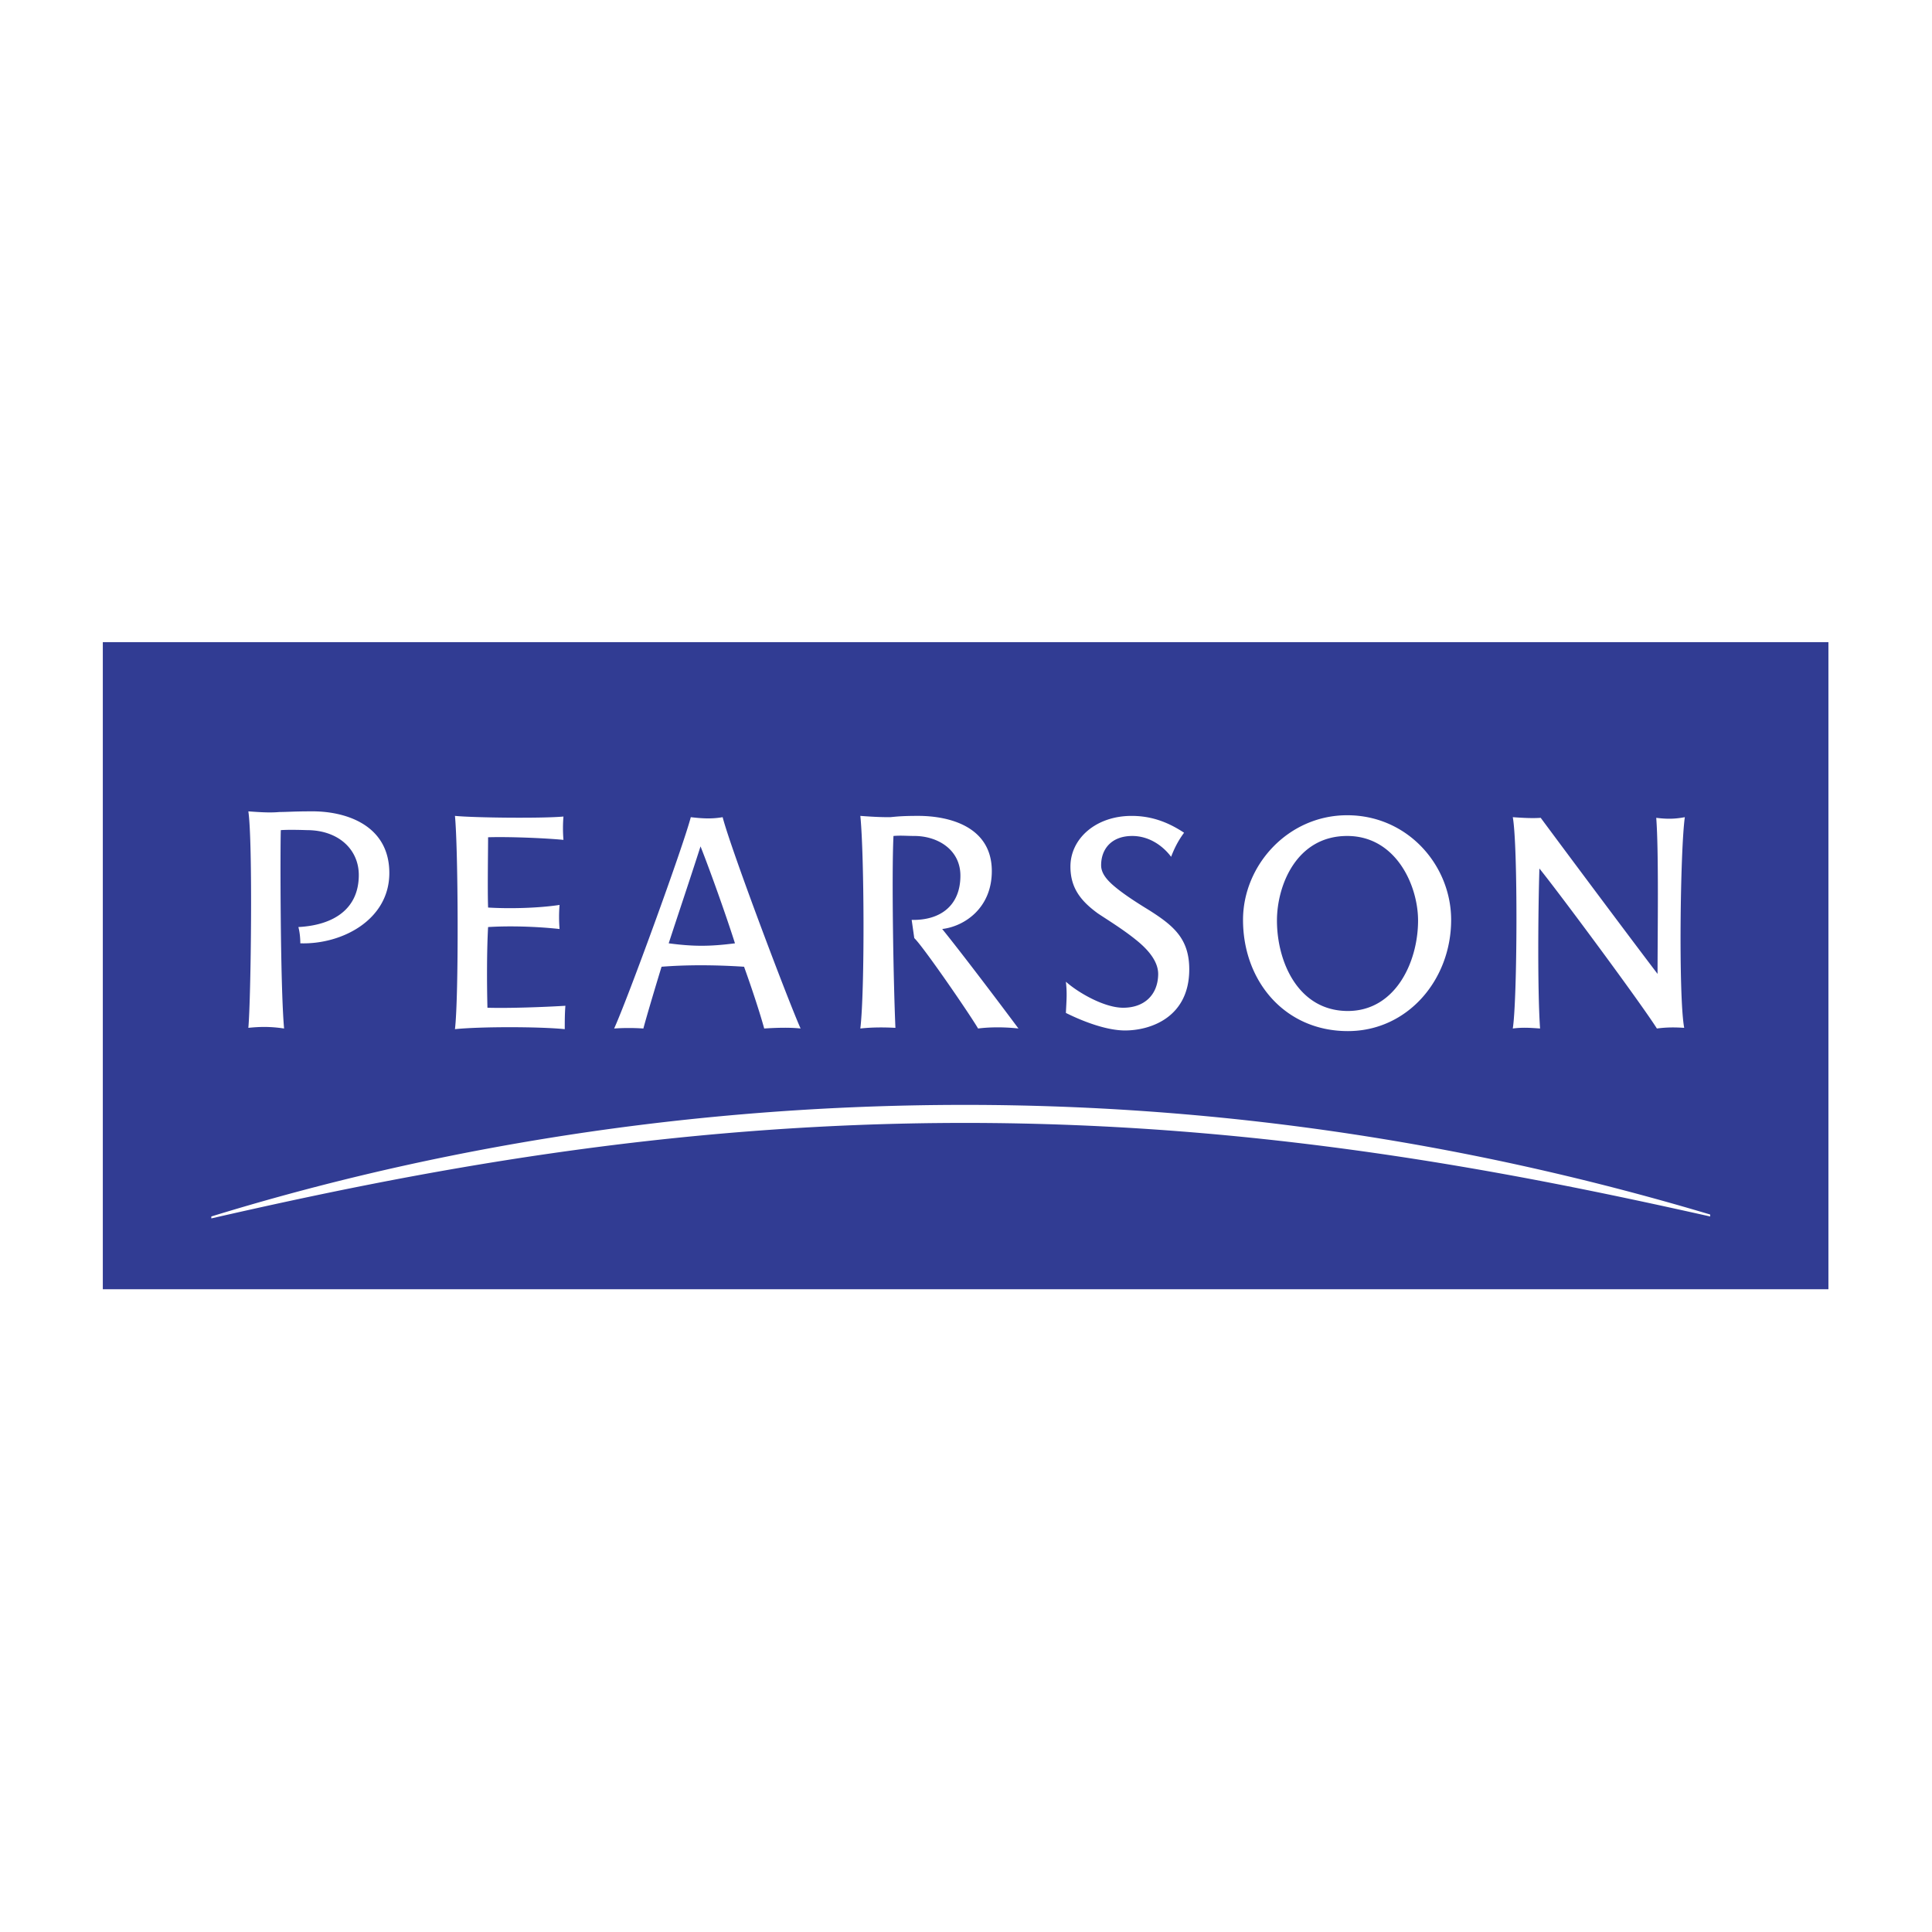 <svg xmlns="http://www.w3.org/2000/svg" width="2500" height="2500" viewBox="0 0 192.756 192.756"><g fill-rule="evenodd" clip-rule="evenodd"><path fill="#fff" d="M0 0h192.756v192.756H0V0z"/><path fill="#fff" d="M184.252 130.476V62.28H8.504v68.196h175.748z"/><path d="M21.083 121.368c18.733-5.77 44.401-11.133 75.195-11.133 30.343 0 55.691 5.363 74.347 10.938v.195c-19.951-4.473-44.721-9.334-74.347-9.334-29.951 0-55.101 4.927-75.195 9.527v-.193zm161.339 7.26V64.069H10.258v64.559h172.164zM168.096 81.53c-.453 3.173-.646 17.843-.064 21.018-.971-.062-1.75-.062-2.723.066-1.686-2.657-9.777-13.562-11.723-15.964-.129 4.22-.193 12.202.066 15.964-.906-.066-1.75-.129-2.721 0 .453-2.853.52-18.236 0-21.084.908.064 1.943.129 2.785.064 2.396 3.238 9.131 12.261 11.658 15.571 0-3.895.129-12.204-.131-15.571 1.038.13 1.818.13 2.853-.064zm-23.315 10.248c0 5.973-4.34 11.095-10.307 11.095-6.295 0-10.457-4.993-10.457-11.095 0-5.452 4.488-10.441 10.391-10.441 6.033 0 10.373 4.989 10.373 10.441zm-50.776.909c1.947 2.402 5.727 7.401 7.606 9.927 0 0-2.01-.26-4.027 0-.915-1.555-5.523-8.239-6.366-9.019l-.26-1.817c2.788.064 4.862-1.363 4.862-4.414 0-2.596-2.268-3.96-4.602-3.96-.778 0-1.297-.064-2.075 0-.193 3.96 0 14.735.194 19.144-1.166-.062-2.333-.062-3.5.066.454-3.825.389-17.392 0-21.213 1.685.129 2.399.129 2.981.129.649-.064 1.232-.129 2.788-.129 3.046 0 7.348 1.034 7.348 5.509.001 3.7-2.742 5.517-4.949 5.777zm-14.13 9.927c-1.102-.129-2.658-.066-3.63 0-.389-1.426-1.167-3.825-2.009-6.162-2.982-.195-5.769-.195-8.232 0-.519 1.688-1.49 4.931-1.814 6.162a21.512 21.512 0 0 0-2.917 0c1.361-2.981 6.871-18.106 7.648-21.084 1.103.129 2.074.194 3.177 0 .841 3.238 6.48 18.167 7.777 21.084zm-23.465-2.268c-.064.778-.064 1.556-.064 2.333-2.594-.26-8.427-.26-10.955 0 .389-3.241.324-17.976 0-21.278 2.009.194 8.75.259 10.825.065a14.137 14.137 0 0 0 0 2.328c-2.009-.194-5.639-.324-7.519-.26 0 1.364-.065 5.193 0 7.011 2.074.13 4.991.065 7.13-.26a14.812 14.812 0 0 0 0 2.402c-2.398-.26-5.056-.325-7.13-.195-.129 2.272-.129 5.517-.065 8.049 2.138.064 5.639-.064 7.778-.195zM38.843 87.104c0 4.674-4.731 7.141-8.88 7.011 0-.52-.065-1.168-.195-1.623 3.631-.195 6.029-1.882 6.029-5.193 0-2.531-2.009-4.477-5.186-4.477-.064 0-1.62-.065-2.593 0-.064 1.295-.064 15.446.325 19.792-1.296-.195-2.333-.195-3.565-.066.259-2.851.454-18.559 0-21.599 1.686.129 2.398.129 3.112.065.713 0 1.491-.065 3.046-.065 3.435-.065 7.907 1.292 7.907 6.155zm102.637 4.739c0-3.505-2.205-8.438-7.072-8.438-5.061 0-7.006 4.934-7.006 8.438 0 4.155 2.141 9.023 7.072 9.023 4.735 0 7.006-4.868 7.006-9.023zm-68.152 2.272c-.908-2.856-2.463-7.205-3.436-9.672-1.167 3.635-2.204 6.686-3.176 9.672 2.463.325 4.083.325 6.612 0zm45.324 2.597c0 4.801-3.881 6.097-6.402 6.097-1.873 0-4.215-.907-5.906-1.749.064-1.362.129-1.946 0-3.115 1.236 1.104 3.838 2.597 5.713 2.597 2.135 0 3.428-1.298 3.492-3.245.064-1.363-1.035-2.597-2.264-3.57-1.293-1.039-2.779-1.947-3.752-2.597-1.693-1.233-2.736-2.531-2.736-4.673 0-2.792 2.539-5.055 6.102-5.055 1.809 0 3.49.517 5.236 1.68-.582.778-.971 1.557-1.293 2.401-.775-1.039-2.135-2.078-3.881-2.078-2.066 0-3.102 1.299-3.102 2.922 0 .713.451 1.363 1.293 2.077.84.714 2.004 1.493 3.49 2.401 2.458 1.557 4.01 2.856 4.01 5.907z" fill="#313c93"/></g></svg>
